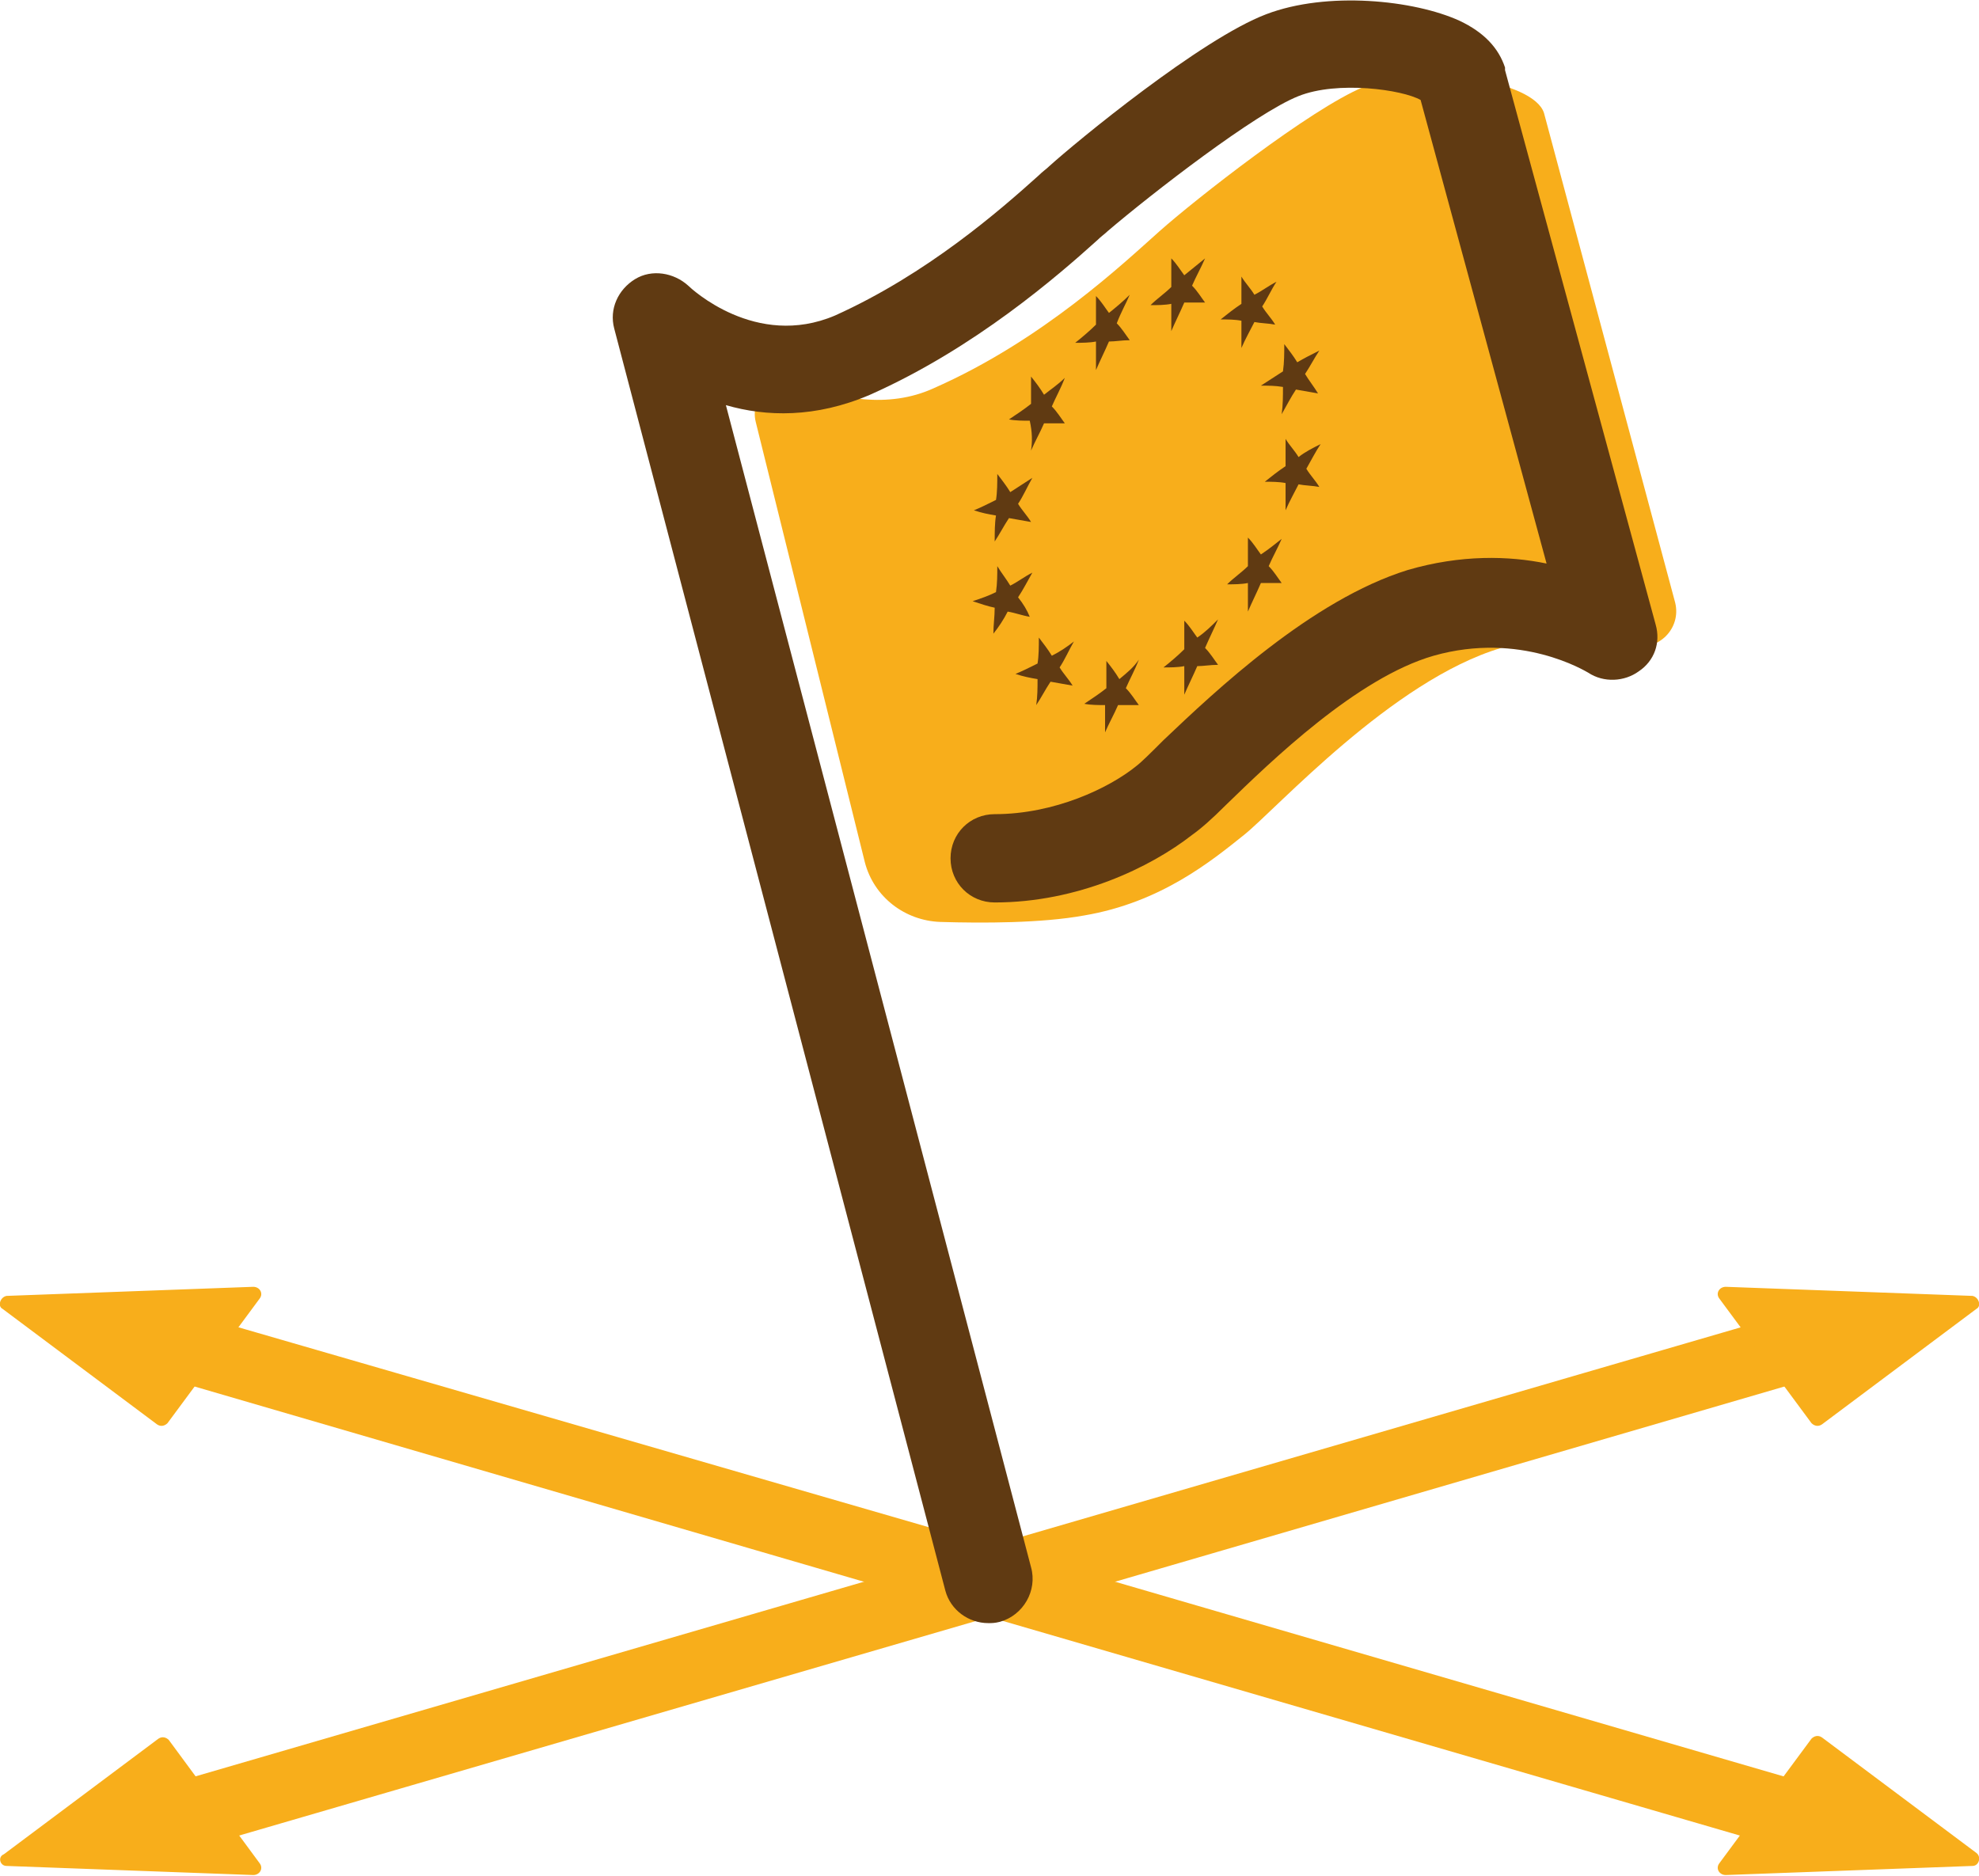 <?xml version="1.0" encoding="utf-8"?>
<!-- Generator: Adobe Illustrator 25.0.0, SVG Export Plug-In . SVG Version: 6.00 Build 0)  -->
<svg version="1.1" id="Calque_1" xmlns="http://www.w3.org/2000/svg" xmlns:xlink="http://www.w3.org/1999/xlink" x="0px" y="0px"
	 viewBox="0 0 152.4 144.5" style="enable-background:new 0 0 152.4 144.5;" xml:space="preserve">
<style type="text/css">
	.st0{fill:#F8AE1B;}
	.st1{fill:#603A12;}
</style>
<g>
	<g>
		<path class="st0" d="M138.7,142.6c-0.2,0-0.5,0-0.8-0.1l-62.5-18.2c-1.4-0.4-2.2-1.9-1.8-3.3c0.4-1.4,1.9-2.2,3.3-1.8l62.5,18.2
			c1.4,0.4,2.2,1.9,1.8,3.3C140.9,141.9,139.8,142.6,138.7,142.6z"/>
		<path class="st0" d="M151.9,143.7l-19,0.7c-0.5,0-0.8-0.5-0.5-0.9l7.1-9.6c0.2-0.2,0.5-0.3,0.8-0.1l11.9,8.9
			C152.6,143,152.4,143.7,151.9,143.7z"/>
		<path class="st0" d="M13.8,142.6c-1.2,0-2.2-0.8-2.6-1.9c-0.4-1.4,0.4-2.9,1.8-3.3l62.5-18.2c1.4-0.4,2.9,0.4,3.3,1.8
			c0.4,1.4-0.4,2.9-1.8,3.3l-62.5,18.2C14.3,142.6,14,142.6,13.8,142.6z"/>
		<path class="st0" d="M0.5,143.7l19,0.7c0.5,0,0.8-0.5,0.5-0.9L13,134c-0.2-0.2-0.5-0.3-0.8-0.1l-11.9,8.9
			C-0.2,143,0,143.7,0.5,143.7z"/>
		<path class="st0" d="M76.2,124.5c-0.2,0-0.5,0-0.8-0.1L13,106.2c-1.4-0.4-2.2-1.9-1.8-3.3c0.4-1.4,1.9-2.2,3.3-1.8L77,119.2
			c1.4,0.4,2.2,1.9,1.8,3.3C78.5,123.7,77.4,124.5,76.2,124.5z"/>
		<path class="st0" d="M0.5,99.8l19-0.7c0.5,0,0.8,0.5,0.5,0.9l-7.1,9.6c-0.2,0.2-0.5,0.3-0.8,0.1l-11.9-8.9
			C-0.2,100.6,0,99.9,0.5,99.8z"/>
		<path class="st0" d="M76.2,124.5c-1.2,0-2.2-0.8-2.6-1.9c-0.4-1.4,0.4-2.9,1.8-3.3l62.5-18.2c1.4-0.4,2.9,0.4,3.3,1.8
			c0.4,1.4-0.4,2.9-1.8,3.3L77,124.4C76.7,124.4,76.5,124.5,76.2,124.5z"/>
		<path class="st0" d="M151.9,99.8l-19-0.7c-0.5,0-0.8,0.5-0.5,0.9l7.1,9.6c0.2,0.2,0.5,0.3,0.8,0.1l11.9-8.9
			C152.6,100.6,152.4,99.9,151.9,99.8z"/>
	</g>
	<path class="st0" d="M58.2,32.5c-0.5-2,1.5-3.7,3.4-3c2.9,1.2,6.8,2,10.3,0.4c8.4-3.7,14.7-9.7,17.4-12.1s11.6-9.4,15.7-11.1
		c4.7-1.8,13.1-0.5,13.9,2L129,46.4c0.5,2-1.3,3.8-3.3,3.3c-2.6-0.7-6.1-1-10.1,0.2c-8.4,2.5-17.3,12.4-19.8,14.4
		c-2.5,2-6.4,5.2-12.3,6.2c-3.3,0.6-7.8,0.6-11.1,0.5c-2.7-0.1-5.1-1.9-5.8-4.6L58.2,32.5z"/>
	<path class="st1" d="M76.1,125c-1.5,0-2.9-1-3.3-2.5L47.3,25.3c-0.4-1.5,0.3-3,1.6-3.8c1.3-0.8,3-0.5,4.1,0.5
		c0.2,0.2,5.2,4.9,11.3,2.3C71.4,21.1,77,16.2,80,13.5c0.3-0.3,0.6-0.5,0.8-0.7C82.9,10.9,92.5,3,97.5,1.1
		c4.7-1.8,11.4-1.1,14.9,0.5c1.9,0.9,3,2.1,3.5,3.6c0,0.1,0,0.1,0,0.2l11.6,42.7c0.4,1.4-0.1,2.8-1.3,3.6c-1.1,0.8-2.7,0.9-3.9,0.1
		c-0.2-0.1-5.2-3.2-11.9-1.3c-5.9,1.7-12.5,8.1-16,11.5c-1.1,1.1-1.9,1.8-2.6,2.3c-3.2,2.5-8.8,5.2-15.2,5.2c-1.9,0-3.4-1.5-3.4-3.4
		s1.5-3.4,3.4-3.4c4.6,0,8.8-2,10.9-3.7c0.4-0.3,1.2-1.1,2.1-2c4-3.8,11.4-10.8,18.8-13.1c4.1-1.2,7.8-1.1,10.7-0.5l-9.7-35.7
		C108,6.9,103,6.2,100,7.4c-3.3,1.3-11.3,7.5-14.7,10.4c-0.2,0.2-0.5,0.4-0.8,0.7c-3,2.7-9.4,8.3-17.5,11.9c-4.2,1.8-8,1.7-11.1,0.8
		l23.5,89.5c0.5,1.8-0.6,3.7-2.4,4.2C76.6,125,76.4,125,76.1,125z"/>
	<g>
		<path class="st1" d="M84.4,28.5c0.3-0.7,0.7-1.5,1-2.2c0.5,0,1-0.1,1.6-0.1c-0.3-0.4-0.6-0.9-1-1.3c0.3-0.8,0.7-1.5,1-2.2
			c-0.5,0.5-1.1,1-1.6,1.4c-0.3-0.4-0.6-0.9-1-1.3c0,0.7,0,1.5,0,2.2c-0.5,0.5-1.1,1-1.6,1.4c0.5,0,1.1,0,1.6-0.1
			C84.4,27,84.4,27.8,84.4,28.5z"/>
		<path class="st1" d="M79.4,34.7c0.3-0.7,0.7-1.4,1-2.1c0.5,0,1.1,0,1.6,0c-0.3-0.4-0.6-0.9-1-1.3c0.3-0.7,0.7-1.4,1-2.2
			c-0.5,0.5-1.1,0.9-1.6,1.3c-0.3-0.5-0.6-0.9-1-1.4c0,0.7,0,1.4,0,2.1c-0.5,0.4-1.1,0.8-1.7,1.2c0.5,0.1,1.1,0.1,1.6,0.1
			C79.5,33.3,79.5,34,79.4,34.7z"/>
		<path class="st1" d="M76.6,41.7c0.4-0.6,0.7-1.2,1.1-1.8c0.6,0.1,1.1,0.2,1.7,0.3c-0.3-0.5-0.7-0.9-1-1.4c0.4-0.6,0.7-1.3,1.1-2
			c-0.6,0.4-1.1,0.7-1.7,1.1c-0.3-0.5-0.7-1-1-1.4c0,0.7,0,1.4-0.1,2c-0.6,0.3-1.2,0.6-1.7,0.8c0.6,0.2,1.1,0.3,1.7,0.4
			C76.6,40.3,76.6,41,76.6,41.7z"/>
		<path class="st1" d="M78.4,46c0.4-0.6,0.7-1.2,1.1-1.9c-0.6,0.3-1.1,0.7-1.7,1c-0.3-0.5-0.7-1-1-1.5c0,0.7,0,1.3-0.1,2
			c-0.6,0.3-1.2,0.5-1.8,0.7c0.6,0.2,1.2,0.4,1.7,0.5c0,0.7-0.1,1.3-0.1,2c0.4-0.5,0.8-1.1,1.1-1.7c0.6,0.1,1.1,0.3,1.7,0.4
			C79.1,47,78.8,46.5,78.4,46z"/>
		<path class="st1" d="M81,50.5c-0.3-0.5-0.7-1-1-1.4c0,0.7,0,1.4-0.1,2c-0.6,0.3-1.2,0.6-1.7,0.8c0.6,0.2,1.1,0.3,1.7,0.4
			c0,0.7,0,1.3-0.1,2c0.4-0.6,0.7-1.2,1.1-1.8c0.6,0.1,1.1,0.2,1.7,0.3c-0.3-0.5-0.7-0.9-1-1.4c0.4-0.6,0.7-1.3,1.1-2
			C82.2,49.8,81.6,50.2,81,50.5z"/>
		<path class="st1" d="M86.2,52.3c-0.3-0.5-0.6-0.9-1-1.4c0,0.7,0,1.4,0,2.1c-0.5,0.4-1.1,0.8-1.7,1.2c0.5,0.1,1.1,0.1,1.6,0.1
			c0,0.7,0,1.4,0,2.1c0.3-0.7,0.7-1.4,1-2.1c0.5,0,1.1,0,1.6,0c-0.3-0.4-0.6-0.9-1-1.3c0.3-0.7,0.7-1.4,1-2.2
			C87.3,51.4,86.8,51.8,86.2,52.3z"/>
		<path class="st1" d="M92.2,49.1c-0.3-0.4-0.6-0.9-1-1.3c0,0.7,0,1.5,0,2.2c-0.5,0.5-1.1,1-1.6,1.4c0.5,0,1.1,0,1.6-0.1
			c0,0.7,0,1.5,0,2.2c0.3-0.7,0.7-1.5,1-2.2c0.5,0,1-0.1,1.6-0.1c-0.3-0.4-0.6-0.9-1-1.3c0.3-0.7,0.7-1.5,1-2.2
			C93.3,48.2,92.8,48.7,92.2,49.1z"/>
		<path class="st1" d="M97.1,42.7c-0.3-0.4-0.6-0.9-1-1.3c0,0.7,0,1.4,0,2.2c-0.5,0.5-1.1,0.9-1.6,1.4c0.5,0,1.1,0,1.6-0.1
			c0,0.7,0,1.5,0,2.2c0.3-0.7,0.7-1.5,1-2.2c0.5,0,1.1,0,1.6,0c-0.3-0.4-0.6-0.9-1-1.3c0.3-0.7,0.7-1.4,1-2.1
			C98.2,41.9,97.7,42.3,97.1,42.7z"/>
		<path class="st1" d="M100,35.2c-0.3-0.5-0.7-0.9-1-1.4c0,0.7,0,1.4,0,2.1c-0.6,0.4-1.1,0.8-1.6,1.2c0.5,0,1.1,0,1.6,0.1
			c0,0.7,0,1.4,0,2.1c0.3-0.7,0.7-1.4,1-2c0.5,0.1,1.1,0.1,1.6,0.2c-0.3-0.5-0.7-0.9-1-1.4c0.4-0.7,0.7-1.3,1.1-1.9
			C101.1,34.5,100.5,34.8,100,35.2z"/>
		<path class="st1" d="M98.8,29.8c0,0.7,0,1.4-0.1,2.1c0.4-0.7,0.7-1.3,1.1-1.9c0.6,0.1,1.1,0.2,1.7,0.3c-0.3-0.5-0.7-1-1-1.5
			c0.4-0.6,0.7-1.2,1.1-1.8c-0.6,0.3-1.2,0.6-1.7,0.9c-0.3-0.5-0.7-1-1-1.4c0,0.7,0,1.4-0.1,2.1c-0.6,0.4-1.1,0.7-1.7,1.1
			C97.7,29.7,98.2,29.7,98.8,29.8z"/>
		<path class="st1" d="M95.6,26.8c0.3-0.7,0.7-1.4,1-2c0.5,0.1,1.1,0.1,1.6,0.2c-0.3-0.5-0.7-0.9-1-1.4c0.4-0.6,0.7-1.3,1.1-1.9
			c-0.6,0.3-1.1,0.7-1.7,1c-0.3-0.5-0.7-0.9-1-1.4c0,0.7,0,1.4,0,2.1c-0.6,0.4-1.1,0.8-1.6,1.2c0.5,0,1.1,0,1.6,0.1
			C95.6,25.4,95.6,26.1,95.6,26.8z"/>
		<path class="st1" d="M90.2,25.5c0.3-0.7,0.7-1.5,1-2.2c0.5,0,1.1,0,1.6,0c-0.3-0.4-0.6-0.9-1-1.3c0.3-0.7,0.7-1.4,1-2.1
			c-0.5,0.4-1.1,0.9-1.6,1.3c-0.3-0.4-0.6-0.9-1-1.3c0,0.7,0,1.4,0,2.2c-0.5,0.5-1.1,0.9-1.6,1.4c0.5,0,1.1,0,1.6-0.1
			C90.2,24,90.2,24.7,90.2,25.5z"/>
	</g>
</g>
</svg>
